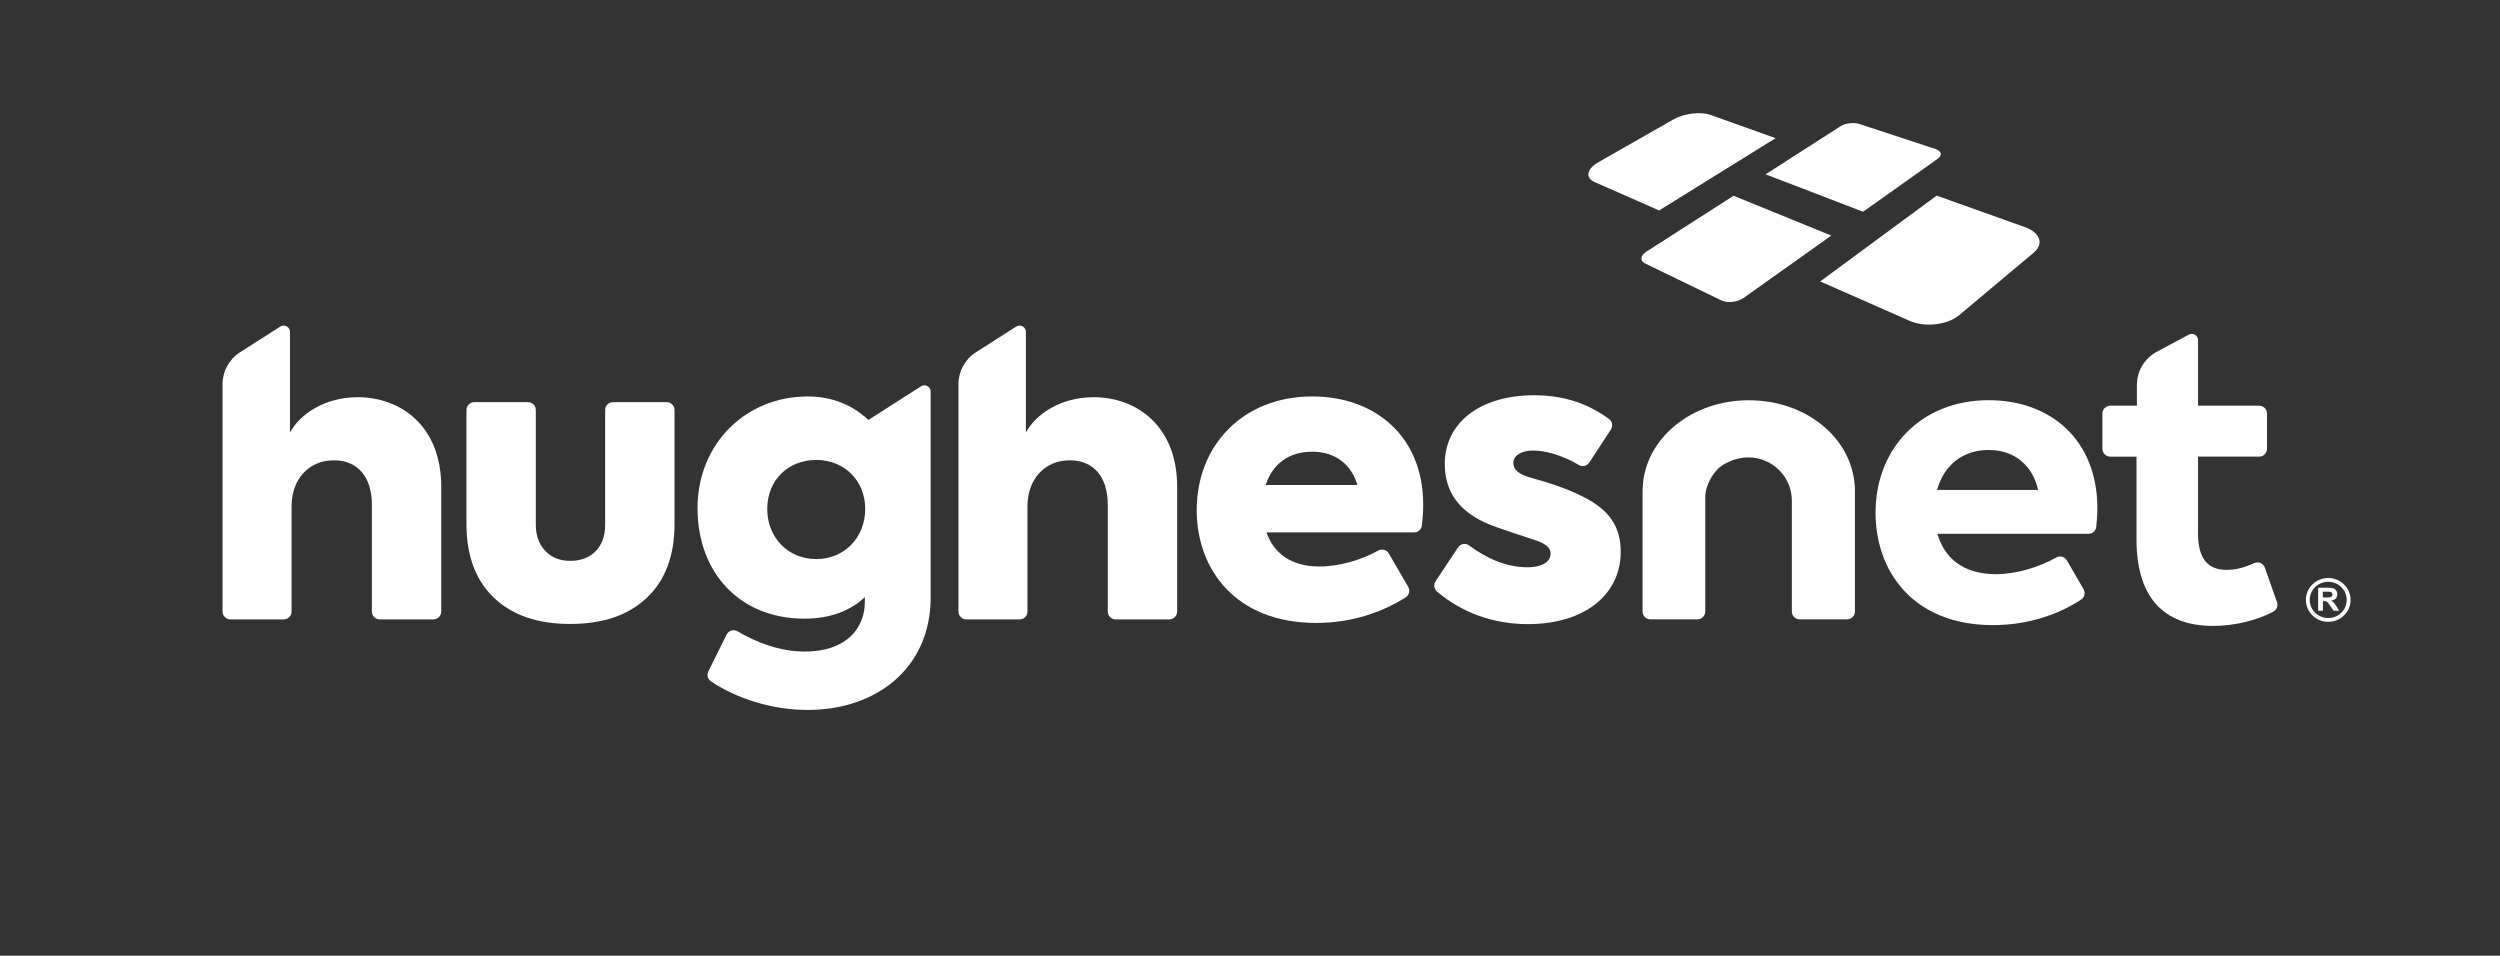<?xml version="1.0" encoding="UTF-8"?>
<svg id="Layer_1" data-name="Layer 1" xmlns="http://www.w3.org/2000/svg" viewBox="0 0 1767.92 675.85">
  <rect x="0" y="0" width="1767.92" height="675.85" fill="#333333" stroke="none"/>
  <defs>
    <style>
      .cls-1 {
        fill: none;
      }

      .cls-2 {
        fill: #fff;
      }
    </style>
  </defs>
  <rect class="cls-1" width="1767.92" height="675.85"/>
  <g>
    <path class="cls-2" d="M169.68,249.16l28.56-18.23c2.95-1.88,6.82.23,6.82,3.74v71.16c6.93-12.75,24.38-24.94,47.94-24.94,30.2,0,59.02,20.23,59.02,63.18v88.4c0,3.06-2.48,5.54-5.54,5.54h-37.96c-3.06,0-5.54-2.48-5.54-5.54v-75.37c0-20.23-10.25-31.59-26.88-31.59-17.46,0-29.93,13.02-29.93,32.7v74.26c0,3.06-2.48,5.54-5.54,5.54h-37.69c-3.06,0-5.54-2.48-5.54-5.54v-160.88c0-9.08,4.63-17.54,12.29-22.42"/>
    <path class="cls-2" d="M1369.82,346.47h71.49c-3.88-17.18-16.63-28.27-34.92-28.27s-31.59,10.53-36.58,28.27M1476.87,377.5h-106.77c4.71,16.63,17.74,28.54,41.29,28.54,14.36,0,30.65-4.92,42.66-11.75,2.67-1.52,6.05-.65,7.59,2.01l11.78,20.32c1.47,2.53.72,5.78-1.71,7.39-14.79,9.82-36.58,18.05-62.25,18.05-56.81,0-83.13-38.24-83.13-79.53,0-45.17,31.87-79.53,80.08-79.53,43.51,0,76.76,27.99,76.76,76.21,0,4.46-.3,8.92-.78,13.38-.3,2.8-2.69,4.91-5.51,4.91"/>
    <path class="cls-2" d="M1610.21,425.82c.91,2.58-.19,5.45-2.61,6.74-11.92,6.32-27.83,10.07-42.42,10.07-35.47,0-54.31-20.51-54.31-61.24v-58.47h-18.57c-3.06,0-5.54-2.48-5.54-5.54v-24.94c0-3.06,2.48-5.54,5.54-5.54h18.84v-14.67c0-9.81,5.4-18.82,14.04-23.45l22.66-12.14c2.95-1.58,6.53.56,6.53,3.91v46.35h43.23c3.06,0,5.54,2.48,5.54,5.54v24.94c0,3.06-2.48,5.54-5.54,5.54h-43.23v54.31c0,17.46,6.65,25.77,20.23,25.77,7.37,0,13.62-2.08,19.49-4.78,2.96-1.36,6.45.12,7.53,3.2l8.59,24.41Z"/>
    <path class="cls-2" d="M611.85,359.89c0-19.95-14.69-34.64-34.64-34.64s-34.64,14.41-34.64,34.64,14.69,35.47,34.64,35.47,34.64-15.24,34.64-35.47M651.31,273.18c2.95-1.89,6.82.23,6.82,3.74v145.6c0,49.6-37.96,79.53-87.01,79.53-25.52,0-50.32-8.15-68.38-20.22-2.3-1.53-3.06-4.56-1.83-7.04l12.92-26.03c1.43-2.88,4.99-3.95,7.76-2.31,12.97,7.65,29.53,14.32,47.6,14.32,28.82,0,42.4-16.07,42.4-35.19v-3.33c-9.7,9.15-23.55,15.24-42.68,15.24-46,0-75.65-32.7-75.65-78.15s34.08-78.97,77.87-78.97c18.57,0,32.7,6.93,42.95,16.63l14.57-9.32,22.66-14.49Z"/>
    <path class="cls-2" d="M1642.66,422.51h2.47c1.6,0,2.6-.07,3-.2.4-.13.71-.36.93-.68.23-.33.34-.73.34-1.22,0-.54-.15-.99-.45-1.32-.3-.34-.72-.55-1.26-.64-.28-.04-1.09-.06-2.44-.06h-2.61v4.12ZM1639.32,431.87v-16.22h7.03c1.77,0,3.05.15,3.86.44.8.29,1.44.81,1.92,1.55.48.74.73,1.6.73,2.56,0,1.22-.37,2.22-1.09,3.01-.73.8-1.82,1.29-3.27,1.5.73.41,1.32.87,1.79,1.36.47.49,1.1,1.37,1.9,2.63l2.02,3.17h-4l-2.41-3.53c-.86-1.26-1.44-2.06-1.76-2.39-.32-.32-.66-.55-1-.67-.36-.12-.91-.18-1.69-.18h-.67v6.77h-3.34Z"/>
    <path class="cls-2" d="M1646.44,411.42c-7.21,0-13.08,5.75-13.08,12.82s5.87,12.82,13.08,12.82,13.08-5.76,13.08-12.82-5.87-12.82-13.08-12.82M1646.44,439.75c-8.72,0-15.82-6.96-15.82-15.51s7.1-15.51,15.82-15.51,15.82,6.96,15.82,15.51-7.1,15.51-15.82,15.51"/>
    <path class="cls-2" d="M895.06,342.98h64.84c-4.16-14.41-15.52-23.55-31.87-23.55s-27.99,8.31-32.97,23.55M999.98,376.51h-104.37c4.99,14.41,17.18,24.11,37.41,24.11,14.08,0,29.85-4.68,41.56-11.24,2.67-1.49,6.03-.62,7.56,2.02l13.68,23.59c1.5,2.58.68,5.87-1.84,7.47-15.37,9.82-36.98,18.06-63.18,18.06-57.08,0-84.52-37.96-84.52-79.81,0-45.72,32.7-80.36,81.75-80.36,44.06,0,78.42,27.99,78.42,76.48,0,4.67-.32,9.66-.98,14.86-.34,2.76-2.72,4.82-5.5,4.82"/>
    <path class="cls-2" d="M1015.19,411.05l15.89-23.93c1.77-2.66,5.4-3.28,7.95-1.35,11.56,8.76,26.03,15.41,41.14,15.41,8.87,0,16.35-3.05,16.35-9.7,0-3.05-1.66-5.82-8.31-8.59-7.48-2.77-28.82-9.14-37.96-13.3-18.01-8.31-28.54-21.34-28.54-41.57,0-28.82,24.66-48.5,63.18-48.5,18.66,0,36.14,4.48,52.87,16.7,2.4,1.75,3.03,5.06,1.4,7.55l-15.26,23.29c-1.63,2.48-4.92,3.23-7.48,1.71-12.31-7.3-24.21-10.17-32.37-10.17s-13.86,3.6-13.86,8.59c0,4.71,3.05,8.31,13.86,11.08,9.15,2.49,23.83,6.93,36.02,13.3,18.56,9.42,26.05,21.34,26.05,38.79,0,29.37-24.66,50.99-65.67,50.99-24.81,0-47.22-8.44-64.29-23.07-2.11-1.81-2.5-4.92-.96-7.24"/>
    <path class="cls-2" d="M329.86,370.57v-80.64c0-3.06,2.48-5.54,5.54-5.54h37.97c3.06,0,5.54,2.48,5.54,5.54v81.2c0,7.58,2.22,13.72,6.65,18.43,4.43,4.71,10.34,7.07,17.73,7.07s13.58-2.31,18.01-6.93c4.43-4.62,6.65-10.81,6.65-18.56v-81.2c0-3.06,2.48-5.54,5.54-5.54h37.97c3.06,0,5.54,2.48,5.54,5.54v80.64c0,22.36-6.51,39.72-19.54,52.1-13.02,12.38-31.08,18.56-54.17,18.56s-41.11-6.19-54.03-18.56c-12.93-12.38-19.4-29.74-19.4-52.1"/>
    <path class="cls-2" d="M1272.68,437.98c-3.06,0-5.54-2.48-5.54-5.54v-78.35c0-16.88-13.75-30.62-30.63-30.62-5.88,0-11.7,1.62-17.3,4.82-7.34,4.2-13.31,14.65-13.31,23.3v80.85c0,3.06-2.48,5.54-5.54,5.54h-33.25c-3.06,0-5.54-2.48-5.54-5.54v-86.48l.09-.04v-1.26c1.58-34.54,34.53-61.61,75.01-61.61s72.35,26.32,74.92,59.92l.08,1.08.1.07v88.32c0,3.06-2.48,5.54-5.54,5.54h-33.53Z"/>
    <path class="cls-2" d="M1295.05,166.59l-61.9,43.99c-1.1.78-2.37,1.42-3.72,1.9-1.36.48-2.8.82-4.24.98-1.44.17-2.88.17-4.23,0-1.35-.17-2.61-.51-3.69-1.03l-53.87-26.1s-.07-.04-.11-.05c-.04-.02-.07-.04-.11-.05-.04-.02-.07-.04-.1-.05-.04-.02-.07-.04-.1-.06-.85-.48-1.46-1.08-1.82-1.73-.36-.65-.48-1.37-.35-2.11.12-.74.48-1.5,1.07-2.24s1.41-1.47,2.46-2.14l61.59-39.47,69.11,28.17Z"/>
    <path class="cls-2" d="M1255.68,97.68l-82.42,51.14-45.54-20.06c-.06-.03-.13-.05-.19-.08-.06-.03-.13-.06-.19-.09-.06-.03-.12-.06-.18-.09-.06-.03-.12-.06-.18-.09-1.53-.79-2.58-1.77-3.17-2.86-.59-1.08-.71-2.28-.4-3.52.31-1.23,1.06-2.51,2.24-3.76,1.17-1.25,2.75-2.47,4.74-3.6l53.08-30.25c1.88-1.07,4.02-1.96,6.27-2.65,2.25-.69,4.62-1.19,6.97-1.47,2.35-.29,4.69-.36,6.88-.21,2.2.15,4.24.54,6.01,1.17l46.07,16.45Z"/>
    <path class="cls-2" d="M1369.06,105.52c.97.37,1.74.83,2.3,1.34.56.52.9,1.09,1.03,1.69.13.6.03,1.23-.3,1.85-.33.62-.89,1.23-1.7,1.8l-52.89,37.54-68.92-26.47,53.08-34.05c.84-.54,1.84-.99,2.92-1.34,1.08-.35,2.24-.6,3.43-.74,1.18-.14,2.38-.18,3.53-.1,1.15.08,2.24.28,3.22.59l53.85,17.71s.08.03.12.04c.04.01.08.03.12.04.04.01.08.03.12.04.04.01.07.03.11.04"/>
    <path class="cls-2" d="M1433.16,161.08c2.41.98,4.37,2.19,5.85,3.54,1.49,1.36,2.49,2.87,2.97,4.44.48,1.58.44,3.22-.17,4.84-.61,1.63-1.78,3.23-3.56,4.72l-52.72,44.2c-2.08,1.74-4.63,3.17-7.46,4.25-2.84,1.08-5.95,1.83-9.15,2.2-3.19.37-6.47.37-9.61-.02-3.14-.39-6.15-1.17-8.85-2.36l-63.27-27.88,82.38-60.67,62.44,22.29c.1.04.2.07.3.11.1.04.19.07.29.11.1.04.19.07.29.11.1.04.19.07.28.11"/>
    <path class="cls-2" d="M690.09,249.16l28.56-18.23c2.95-1.88,6.82.23,6.82,3.74v71.16c6.93-12.75,24.38-24.94,47.94-24.94,30.2,0,59.02,20.23,59.02,63.18v88.4c0,3.06-2.48,5.54-5.54,5.54h-37.96c-3.06,0-5.54-2.48-5.54-5.54v-75.37c0-20.23-10.25-31.59-26.88-31.59-17.46,0-29.93,13.02-29.93,32.7v74.26c0,3.06-2.48,5.54-5.54,5.54h-37.69c-3.06,0-5.54-2.48-5.54-5.54v-160.88c0-9.08,4.63-17.54,12.29-22.42"/>
  </g>
</svg>